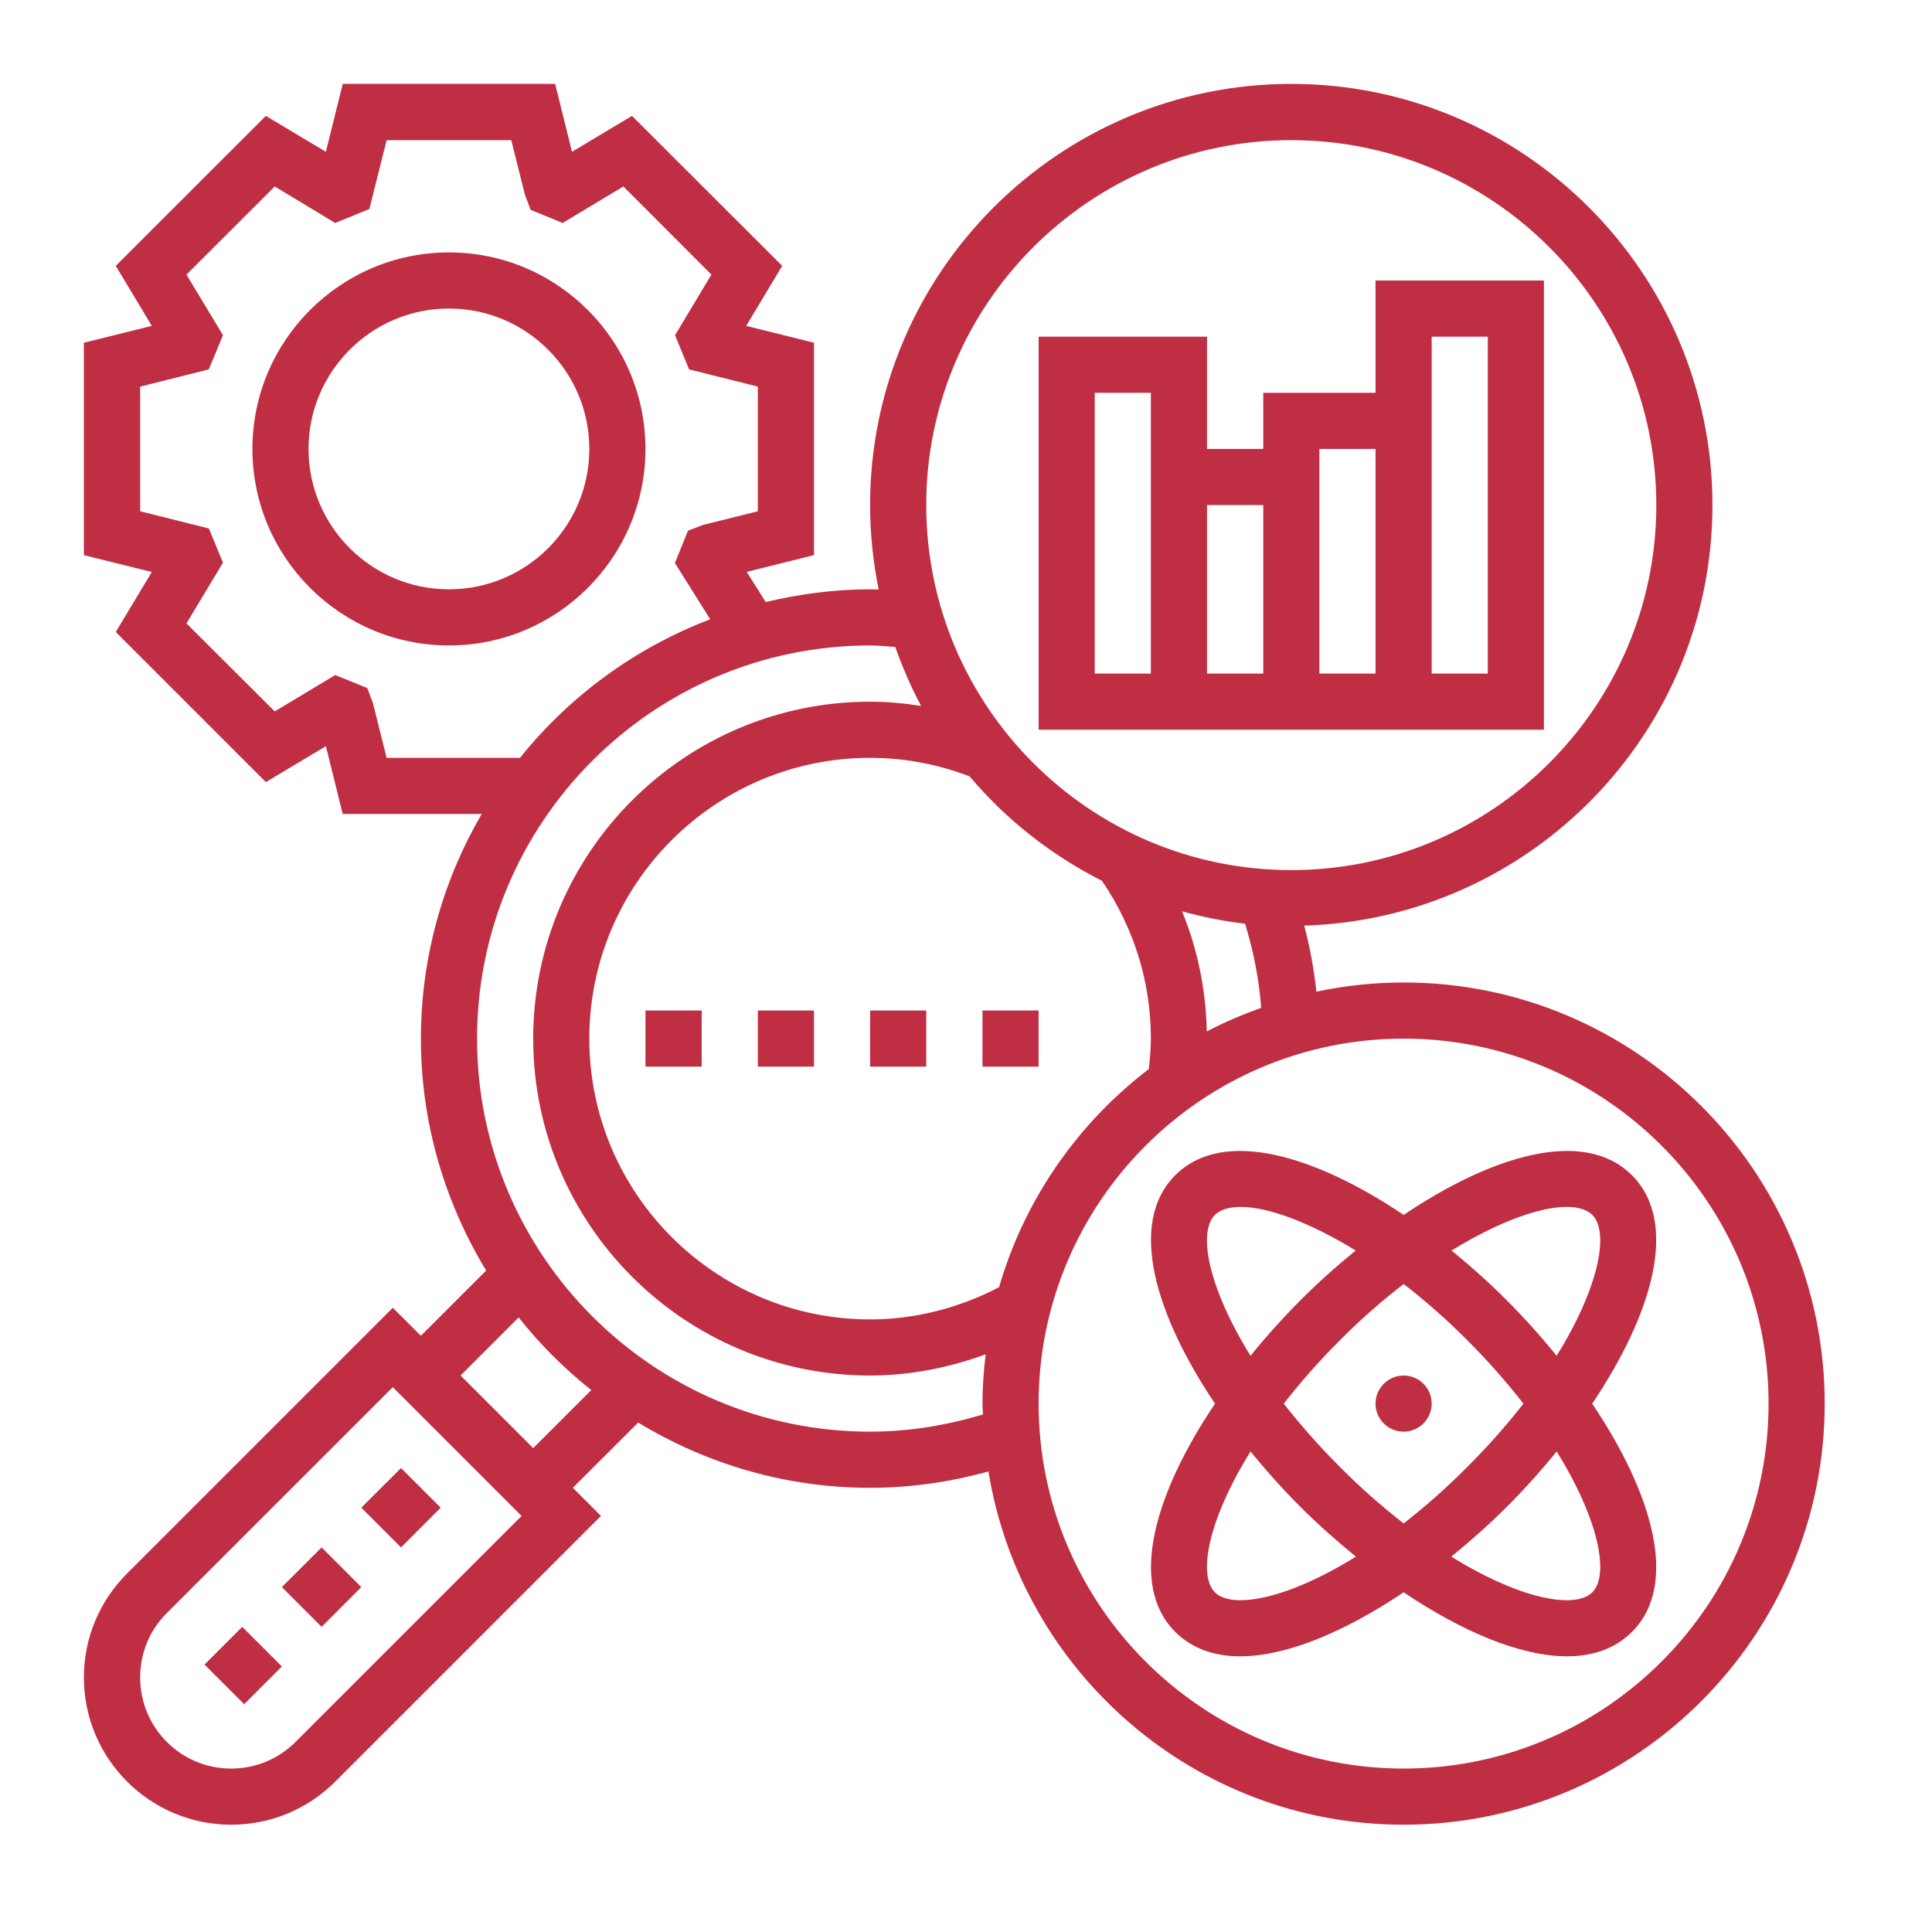 <svg xmlns="http://www.w3.org/2000/svg" xmlns:xlink="http://www.w3.org/1999/xlink" width="83" zoomAndPan="magnify" viewBox="0 0 62.25 62.25" height="83" preserveAspectRatio="xMidYMid meet" version="1.0"><defs><clipPath id="02fc4aeb9f"><path d="M 2.703 2.703 L 59 2.703 L 59 59 L 2.703 59 Z M 2.703 2.703 " clip-rule="nonzero"/></clipPath></defs><path fill="#c02e43" d="M 14.465 18.988 C 11.973 18.988 9.941 16.961 9.941 14.465 C 9.941 11.973 11.973 9.941 14.465 9.941 C 16.961 9.941 18.988 11.973 18.988 14.465 C 18.988 16.961 16.961 18.988 14.465 18.988 Z M 20.797 14.465 C 20.797 10.973 17.957 8.133 14.465 8.133 C 10.973 8.133 8.133 10.973 8.133 14.465 C 8.133 17.957 10.973 20.797 14.465 20.797 C 17.957 20.797 20.797 17.957 20.797 14.465 " fill-opacity="1" fill-rule="nonzero"/><path fill="#c02e43" d="M 47.938 21.703 L 46.129 21.703 L 46.129 10.848 L 47.938 10.848 Z M 42.512 21.703 L 42.512 14.465 L 44.32 14.465 L 44.32 21.703 Z M 38.891 16.273 L 40.703 16.273 L 40.703 21.703 L 38.891 21.703 Z M 37.082 21.703 L 35.273 21.703 L 35.273 12.656 L 37.082 12.656 Z M 49.746 9.039 L 44.32 9.039 L 44.32 12.656 L 40.703 12.656 L 40.703 14.465 L 38.891 14.465 L 38.891 10.848 L 33.465 10.848 L 33.465 23.512 L 49.746 23.512 L 49.746 9.039 " fill-opacity="1" fill-rule="nonzero"/><path fill="#c02e43" d="M 50.156 43.684 C 49.656 43.066 49.117 42.465 48.551 41.898 C 47.988 41.332 47.387 40.797 46.77 40.293 C 48.301 39.352 49.625 38.887 50.473 38.887 C 50.848 38.887 51.133 38.977 51.305 39.145 C 51.859 39.699 51.527 41.473 50.156 43.684 Z M 51.305 51.305 C 50.75 51.859 48.973 51.527 46.762 50.156 C 47.379 49.652 47.984 49.117 48.551 48.551 C 49.117 47.984 49.656 47.383 50.156 46.766 C 51.527 48.977 51.859 50.75 51.305 51.305 Z M 39.145 51.305 C 38.59 50.75 38.922 48.977 40.293 46.766 C 40.793 47.383 41.332 47.984 41.898 48.551 C 42.465 49.117 43.07 49.652 43.688 50.156 C 41.477 51.527 39.699 51.859 39.145 51.305 Z M 45.227 41.371 C 45.891 41.887 46.578 42.48 47.27 43.176 C 47.965 43.871 48.566 44.559 49.086 45.227 C 48.566 45.891 47.965 46.578 47.27 47.273 C 46.578 47.969 45.891 48.566 45.227 49.086 C 44.559 48.566 43.871 47.969 43.18 47.273 C 42.484 46.578 41.883 45.891 41.363 45.227 C 41.883 44.559 42.484 43.871 43.18 43.176 C 43.871 42.48 44.559 41.887 45.227 41.371 Z M 39.145 39.145 C 39.316 38.977 39.602 38.887 39.977 38.887 C 40.824 38.887 42.148 39.352 43.68 40.293 C 43.062 40.797 42.461 41.332 41.898 41.898 C 41.332 42.465 40.793 43.066 40.293 43.684 C 38.922 41.473 38.59 39.699 39.145 39.145 Z M 52.582 37.867 C 51.043 36.328 48.086 37.219 45.227 39.145 C 42.363 37.219 39.406 36.328 37.867 37.867 C 36.328 39.406 37.223 42.363 39.148 45.227 C 37.223 48.086 36.328 51.043 37.867 52.582 C 38.41 53.121 39.129 53.367 39.957 53.367 C 41.48 53.367 43.371 52.551 45.227 51.305 C 47.078 52.551 48.969 53.367 50.492 53.367 C 51.32 53.367 52.039 53.121 52.582 52.582 C 54.121 51.043 53.227 48.086 51.301 45.227 C 53.227 42.363 54.121 39.406 52.582 37.867 " fill-opacity="1" fill-rule="nonzero"/><path fill="#c02e43" d="M 45.227 46.129 C 45.723 46.129 46.129 45.723 46.129 45.227 C 46.129 44.727 45.723 44.32 45.227 44.32 C 44.727 44.32 44.32 44.727 44.32 45.227 C 44.32 45.723 44.727 46.129 45.227 46.129 " fill-opacity="1" fill-rule="nonzero"/><g clip-path="url(#02fc4aeb9f)"><path fill="#c02e43" d="M 45.227 56.984 C 38.738 56.984 33.465 51.711 33.465 45.227 C 33.465 38.738 38.738 33.465 45.227 33.465 C 51.711 33.465 56.984 38.738 56.984 45.227 C 56.984 51.711 51.711 56.984 45.227 56.984 Z M 28.035 46.129 C 21.055 46.129 15.371 40.445 15.371 33.465 C 15.371 26.48 21.055 20.797 28.035 20.797 C 28.293 20.797 28.574 20.828 28.844 20.844 C 29.082 21.5 29.352 22.141 29.68 22.746 C 29.137 22.66 28.59 22.609 28.035 22.609 C 22.051 22.609 17.18 27.477 17.18 33.465 C 17.18 39.449 22.051 44.32 28.035 44.32 C 29.309 44.32 30.562 44.074 31.758 43.637 C 31.695 44.16 31.656 44.688 31.656 45.227 C 31.656 45.34 31.668 45.457 31.672 45.574 C 30.477 45.934 29.258 46.129 28.035 46.129 Z M 17.18 46.66 L 14.84 44.32 L 16.711 42.449 C 17.398 43.316 18.184 44.102 19.051 44.789 Z M 9.523 56.125 C 8.969 56.68 8.23 56.984 7.449 56.984 C 5.828 56.984 4.516 55.672 4.516 54.051 C 4.516 53.27 4.816 52.531 5.371 51.977 L 12.656 44.695 L 16.805 48.844 Z M 12.457 24.418 L 12.016 22.652 L 11.832 22.168 L 10.801 21.75 L 8.852 22.922 L 6.008 20.086 L 7.184 18.129 L 6.73 17.027 L 4.516 16.473 L 4.516 12.457 L 6.727 11.902 L 7.184 10.801 L 6.008 8.848 L 8.852 6.008 L 10.801 7.184 L 11.902 6.734 L 12.457 4.516 L 16.473 4.516 L 16.914 6.277 L 17.098 6.762 L 18.129 7.184 L 20.086 6.008 L 22.922 8.848 L 21.75 10.801 L 22.203 11.902 L 24.418 12.457 L 24.418 16.473 L 22.652 16.914 L 22.168 17.098 L 21.746 18.141 L 22.883 19.953 C 20.461 20.879 18.352 22.426 16.754 24.418 Z M 41.605 4.516 C 48.09 4.516 53.367 9.789 53.367 16.273 C 53.367 22.758 48.09 28.035 41.605 28.035 C 35.121 28.035 29.844 22.758 29.844 16.273 C 29.844 9.789 35.121 4.516 41.605 4.516 Z M 38.883 33.234 C 38.855 31.895 38.59 30.59 38.086 29.363 C 38.746 29.543 39.422 29.684 40.117 29.762 C 40.391 30.652 40.566 31.555 40.637 32.473 C 40.035 32.688 39.441 32.938 38.883 33.234 Z M 32.191 41.473 C 30.906 42.145 29.48 42.512 28.035 42.512 C 23.047 42.512 18.988 38.453 18.988 33.465 C 18.988 28.473 23.047 24.418 28.035 24.418 C 29.137 24.418 30.211 24.621 31.242 25.016 C 32.414 26.406 33.863 27.547 35.504 28.379 C 36.535 29.887 37.082 31.641 37.082 33.465 C 37.082 33.77 37.055 34.094 37.016 34.445 C 34.73 36.191 33.012 38.641 32.191 41.473 Z M 45.227 31.656 C 44.262 31.656 43.324 31.758 42.414 31.953 C 42.34 31.234 42.207 30.527 42.023 29.824 C 49.309 29.602 55.176 23.617 55.176 16.273 C 55.176 8.789 49.086 2.703 41.605 2.703 C 34.125 2.703 28.035 8.789 28.035 16.273 C 28.035 17.207 28.133 18.117 28.312 18.996 C 28.219 18.996 28.129 18.988 28.035 18.988 C 26.875 18.988 25.754 19.141 24.672 19.398 L 24.059 18.426 L 26.227 17.887 L 26.227 11.043 L 24.043 10.5 L 25.203 8.566 L 20.363 3.734 L 18.43 4.891 L 17.887 2.703 L 11.043 2.703 L 10.5 4.891 L 8.566 3.734 L 3.73 8.566 L 4.891 10.5 L 2.703 11.043 L 2.703 17.887 L 4.891 18.43 L 3.73 20.363 L 8.566 25.199 L 10.5 24.043 L 11.043 26.227 L 15.52 26.227 C 14.281 28.355 13.562 30.828 13.562 33.465 C 13.562 36.203 14.34 38.75 15.664 40.938 L 13.562 43.039 L 12.656 42.137 L 4.094 50.699 C 3.199 51.594 2.703 52.785 2.703 54.051 C 2.703 56.668 4.832 58.793 7.449 58.793 C 8.711 58.793 9.902 58.301 10.801 57.406 L 19.363 48.844 L 18.457 47.938 L 20.562 45.836 C 22.746 47.16 25.297 47.938 28.035 47.938 C 29.316 47.938 30.594 47.758 31.848 47.41 C 32.898 53.855 38.488 58.793 45.227 58.793 C 52.707 58.793 58.793 52.707 58.793 45.227 C 58.793 37.738 52.707 31.656 45.227 31.656 " fill-opacity="1" fill-rule="nonzero"/></g><path fill="#c02e43" d="M 24.418 34.367 L 26.227 34.367 L 26.227 32.559 L 24.418 32.559 L 24.418 34.367 " fill-opacity="1" fill-rule="nonzero"/><path fill="#c02e43" d="M 20.797 34.367 L 22.609 34.367 L 22.609 32.559 L 20.797 32.559 L 20.797 34.367 " fill-opacity="1" fill-rule="nonzero"/><path fill="#c02e43" d="M 31.656 34.367 L 33.465 34.367 L 33.465 32.559 L 31.656 32.559 L 31.656 34.367 " fill-opacity="1" fill-rule="nonzero"/><path fill="#c02e43" d="M 28.035 34.367 L 29.844 34.367 L 29.844 32.559 L 28.035 32.559 L 28.035 34.367 " fill-opacity="1" fill-rule="nonzero"/><path fill="#c02e43" d="M 12.922 49.859 L 14.199 48.578 L 12.922 47.301 L 11.641 48.578 L 12.922 49.859 " fill-opacity="1" fill-rule="nonzero"/><path fill="#c02e43" d="M 6.59 53.633 L 7.867 54.91 L 9.082 53.695 L 7.805 52.418 L 6.59 53.633 " fill-opacity="1" fill-rule="nonzero"/><path fill="#c02e43" d="M 9.082 51.137 L 10.363 52.418 L 11.641 51.137 L 10.363 49.859 L 9.082 51.137 " fill-opacity="1" fill-rule="nonzero"/></svg>